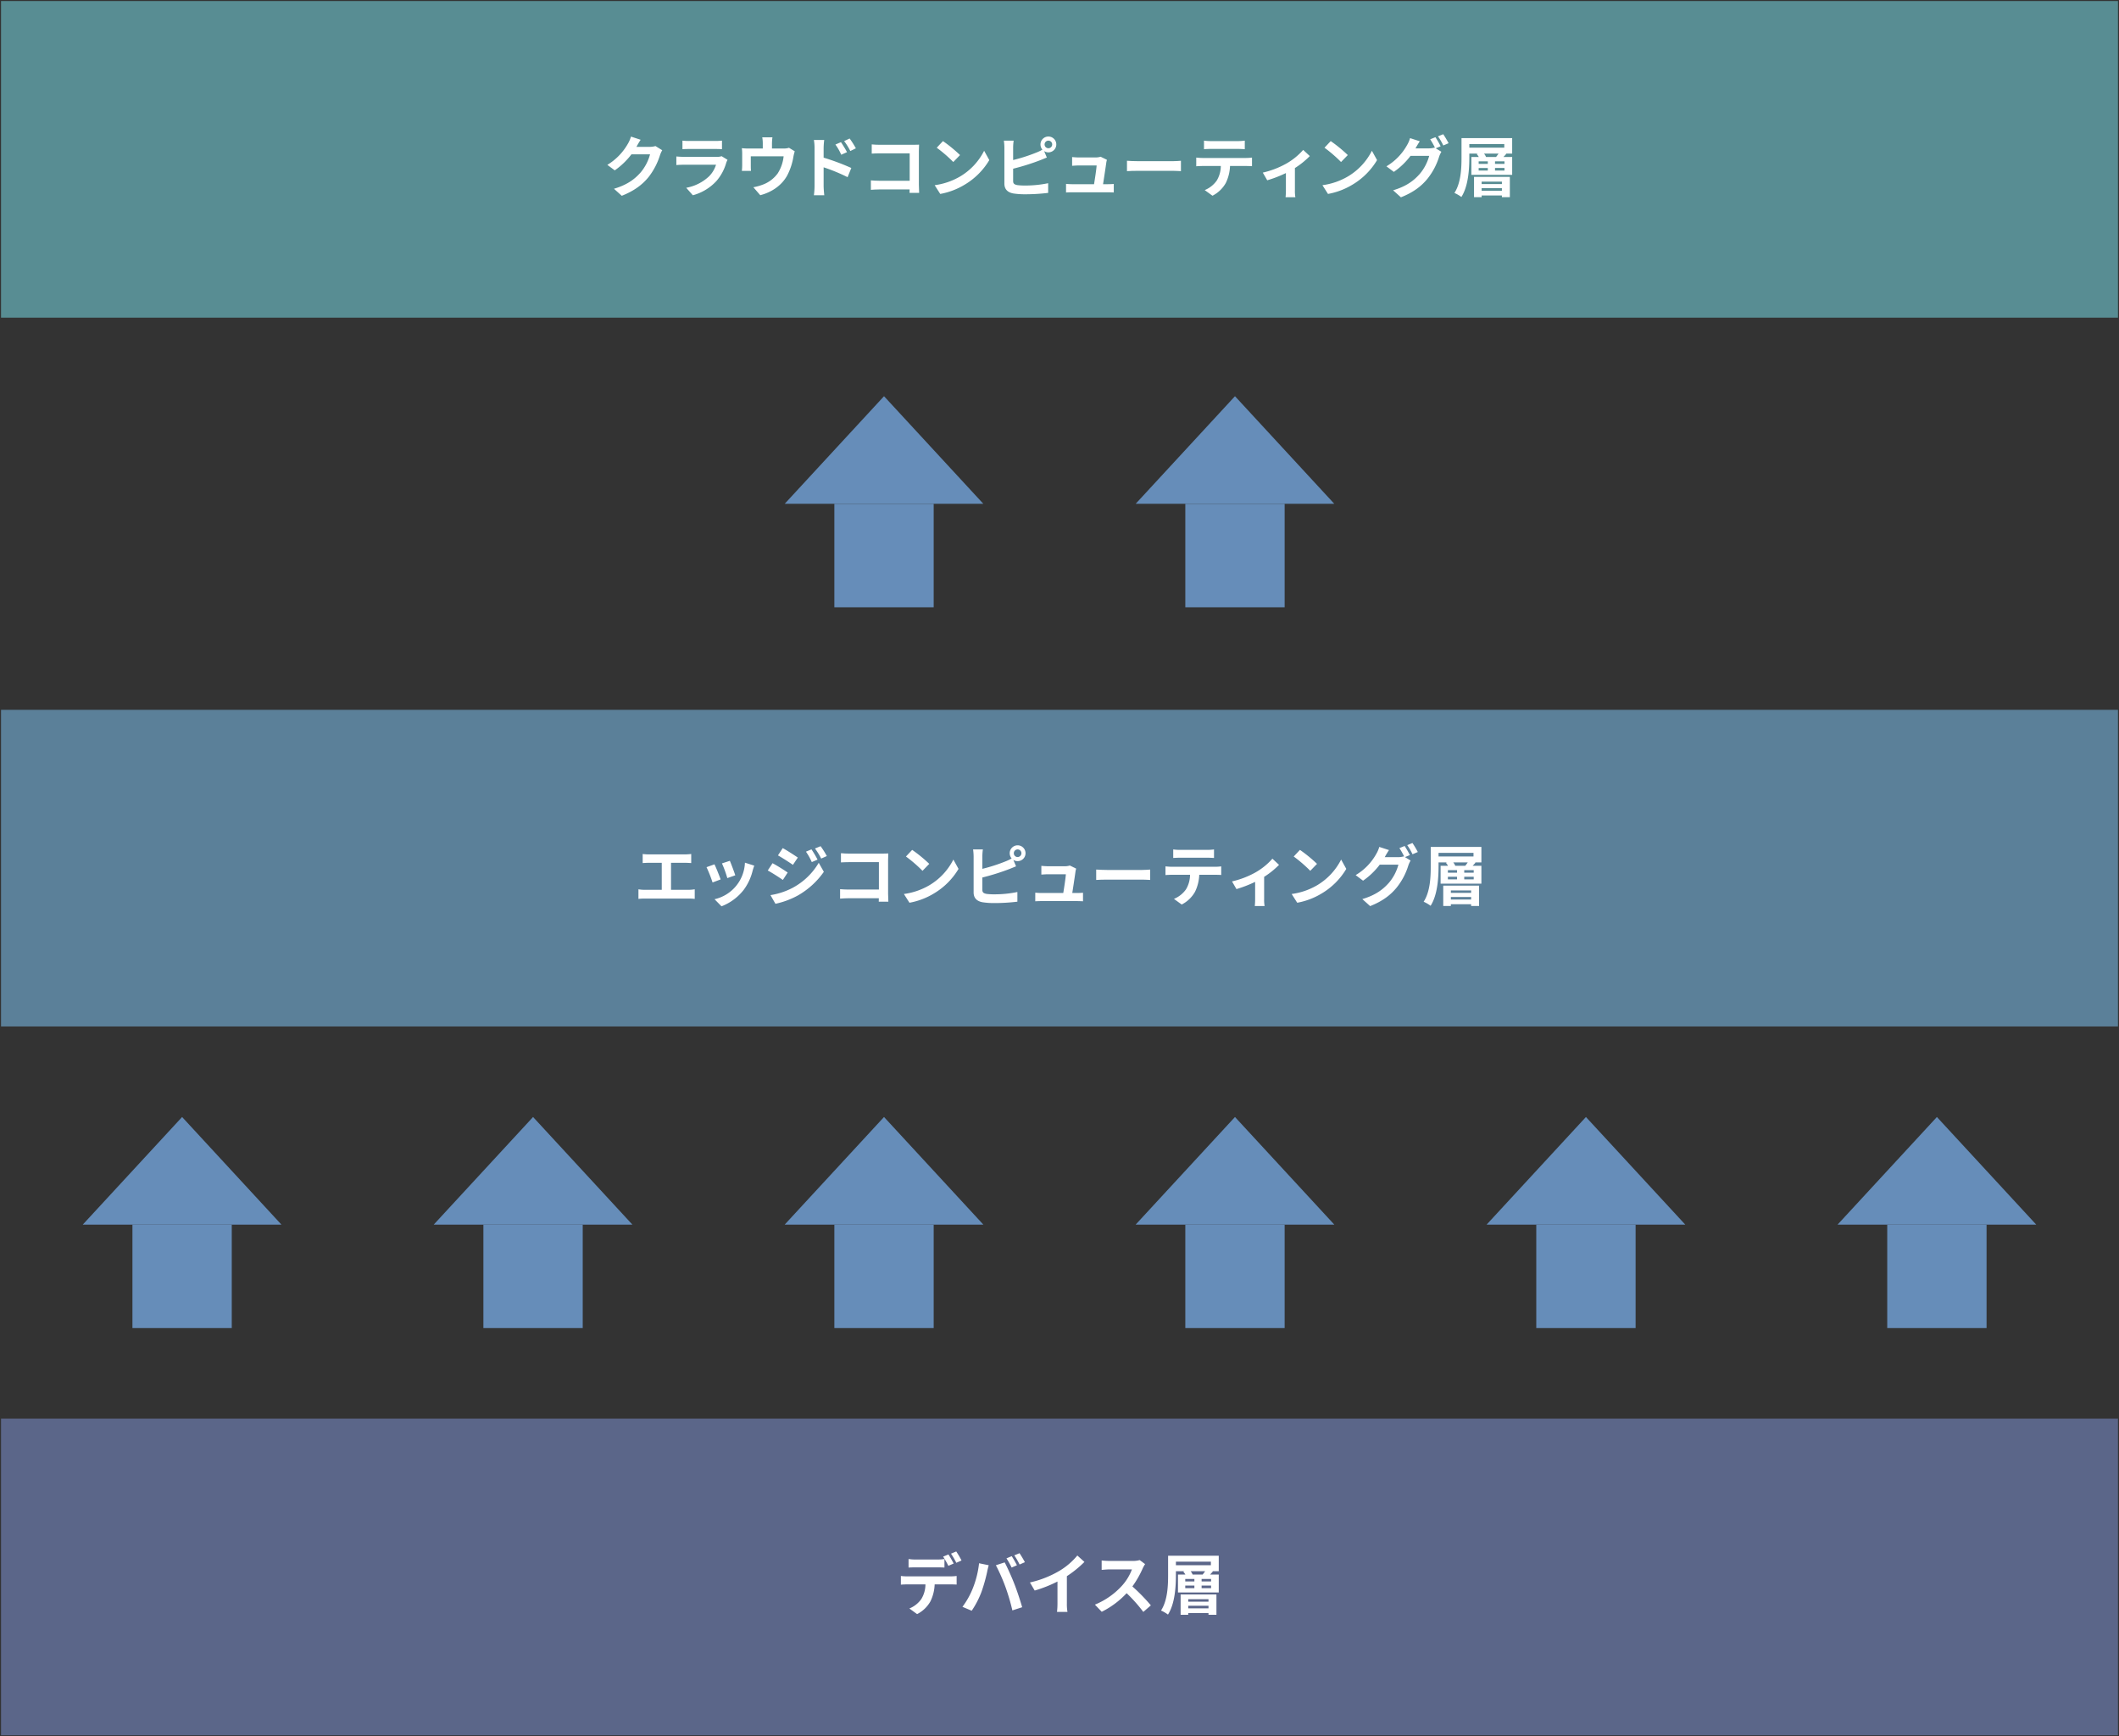 <svg xmlns="http://www.w3.org/2000/svg" viewBox="0 0 1024 839"><rect x="0" y="0" width="1024" height="839" fill="#333333" stroke="none"/><defs><style>.a{fill:#588d93;}.b{fill:#fff;}.c{fill:#5b8099;}.d{fill:#5b6689;}.e{fill:#668db9;}</style></defs><title>実績強み取り組み_取り組み_Pickup_記事「…アプローチの考察【前編】」_01</title><rect class="a" x="0.5" y="0.5" width="1023" height="153"/><path class="b" d="M320.022,72.595a12.817,12.817,0,0,0-1.056,2.304,33.392,33.392,0,0,1-5.567,10.688c-3.04,3.711-6.912,6.623-12.927,9.024l-3.776-3.393c6.56-1.951,10.111-4.735,12.896-7.903a22.733,22.733,0,0,0,4.543-8.735h-8.991a36.48,36.48,0,0,1-8.063,7.744l-3.583-2.656a28.168,28.168,0,0,0,9.982-10.304,15.364,15.364,0,0,0,1.44-3.359l4.672,1.536c-.768,1.12-1.568,2.56-1.952,3.264l-.096.16h6.432a10.272,10.272,0,0,0,2.783-.384Z"/><path class="b" d="M351.58,77.235a11.917,11.917,0,0,0-.607,1.344,22.996,22.996,0,0,1-4.736,8.863,23.95,23.95,0,0,1-11.423,6.911l-3.2-3.615a21.564,21.564,0,0,0,11.104-5.6,13.89,13.89,0,0,0,3.296-5.536H330.558c-.768,0-2.368.032-3.712.16V75.603c1.344.128,2.72.191,3.712.191h15.839a6.767,6.767,0,0,0,2.336-.319Zm-21.79-9.279a26.976,26.976,0,0,0,3.327.16h12.319a30.198,30.198,0,0,0,3.456-.16v4.128c-.864-.065-2.368-.097-3.52-.097H333.117c-1.023,0-2.399.032-3.327.097Z"/><path class="b" d="M384.063,73.107a21.401,21.401,0,0,0-.64,2.56,29.788,29.788,0,0,1-2.977,9.056c-2.56,4.735-7.359,8.127-13.055,9.6l-3.328-3.84a26.047,26.047,0,0,0,4.512-1.248,15.664,15.664,0,0,0,7.264-5.472,18.996,18.996,0,0,0,2.848-8.224h-15.87V80.21c0,.736.031,1.728.096,2.368h-4.416a24.104,24.104,0,0,0,.16-2.688V74.355a20.444,20.444,0,0,0-.16-2.752,26.866,26.866,0,0,0,3.264.16h6.848V69.299a15.835,15.835,0,0,0-.256-2.944H373.28a23.208,23.208,0,0,0-.224,2.944v2.464h5.567a7.767,7.767,0,0,0,2.655-.353Z"/><path class="b" d="M398.014,76.179a111.393,111.393,0,0,1,13.375,4.991l-1.792,4.447a85.83,85.83,0,0,0-11.583-4.768v9.056c0,.895.159,3.136.319,4.447H393.31a34.555,34.555,0,0,0,.32-4.447V71.507a22.621,22.621,0,0,0-.32-3.872h4.991a34.843,34.843,0,0,0-.287,3.872Zm8.511-1.408a26.08,26.08,0,0,0-2.815-4.928l2.688-1.152c.896,1.345,2.176,3.393,2.912,4.832Zm4.384-1.792a29.945,29.945,0,0,0-2.976-4.8l2.655-1.248a42.163,42.163,0,0,1,3.008,4.736Z"/><path class="b" d="M439.532,93.202c.032-.512.032-1.056.032-1.664H424.974c-1.248,0-3.071.096-4.128.192V87.154c1.12.096,2.56.192,4,.192h14.751V74.099H425.23c-1.344,0-3.071.064-3.968.128V69.779c1.185.128,2.848.192,3.968.192h16.095c.928,0,2.272-.032,2.816-.065-.032.736-.097,2.017-.097,2.944V89.426c0,1.119.065,2.815.128,3.775Z"/><path class="b" d="M463.933,85.298A30.354,30.354,0,0,0,475.58,72.851l2.495,4.512a34.025,34.025,0,0,1-11.839,11.839,34.636,34.636,0,0,1-11.871,4.512L451.678,89.49A32.989,32.989,0,0,0,463.933,85.298Zm0-10.367-3.264,3.359a66.578,66.578,0,0,0-7.999-6.911l3.008-3.2A67.196,67.196,0,0,1,463.933,74.931Z"/><path class="b" d="M489.595,77.331a80.7,80.7,0,0,0,11.071-3.552,19.063,19.063,0,0,0,3.071-1.472,3.9,3.9,0,0,1-.928-2.528,3.824,3.824,0,1,1,3.808,3.84,3.678,3.678,0,0,1-2.048-.608l1.312,3.103c-1.248.512-2.688,1.12-3.744,1.504a110.317,110.317,0,0,1-12.543,3.903v5.92c0,1.376.64,1.728,2.08,2.016a29.926,29.926,0,0,0,3.711.192,54.201,54.201,0,0,0,11.136-1.12v4.672a90.881,90.881,0,0,1-11.392.672,35.158,35.158,0,0,1-5.375-.384c-2.784-.48-4.384-2.017-4.384-4.768V71.283a26.886,26.886,0,0,0-.256-3.327h4.735a24.383,24.383,0,0,0-.256,3.327Zm18.879-7.552a1.84,1.84,0,1,0-1.856,1.857A1.857,1.857,0,0,0,508.474,69.779Z"/><path class="b" d="M535.094,89.01c.832,0,2.304-.032,3.136-.129v4.128c-.64-.032-2.208-.096-3.04-.096H518.327c-1.152,0-1.952.032-3.168.096V88.85a30.821,30.821,0,0,0,3.168.16h10.367c.448-2.721,1.151-7.264,1.248-9.056h-8.64c-1.024,0-2.272.096-3.2.16V75.891c.832.096,2.305.191,3.168.191h8.191a7.608,7.608,0,0,0,2.4-.351l3.071,1.504a8.937,8.937,0,0,0-.32,1.344c-.256,1.888-1.088,7.392-1.567,10.432Z"/><path class="b" d="M544.606,77.683c1.152.096,3.488.191,5.152.191H566.94c1.472,0,2.912-.128,3.743-.191v5.023c-.768-.032-2.399-.16-3.743-.16H549.758c-1.824,0-3.968.064-5.152.16Z"/><path class="b" d="M602.114,76.338a24.643,24.643,0,0,0,2.912-.191v4.159c-.8-.064-2.016-.096-2.912-.096h-7.711a20.319,20.319,0,0,1-2.048,8.224,15.357,15.357,0,0,1-6.432,6.144l-3.744-2.72a13.296,13.296,0,0,0,5.792-4.576,13.753,13.753,0,0,0,1.983-7.071h-8.799c-.929,0-2.176.065-3.072.128V76.147c.96.096,2.08.191,3.072.191ZM585.252,71.955c-1.12,0-2.464.064-3.424.129V67.956a23.821,23.821,0,0,0,3.392.224H598.083a25.041,25.041,0,0,0,3.455-.224v4.128c-1.12-.065-2.336-.129-3.455-.129Z"/><path class="b" d="M632.959,75.411a39.897,39.897,0,0,1-7.199,5.792V91.858a17.861,17.861,0,0,0,.224,3.455H621.248a33.486,33.486,0,0,0,.16-3.455V83.634a59.938,59.938,0,0,1-9.023,3.487l-2.144-3.711a42.762,42.762,0,0,0,11.295-4.32,31.863,31.863,0,0,0,8.224-6.655Z"/><path class="b" d="M651.318,85.298a30.348,30.348,0,0,0,11.647-12.447l2.495,4.512a34.026,34.026,0,0,1-11.839,11.839,34.638,34.638,0,0,1-11.871,4.512L639.063,89.49A32.989,32.989,0,0,0,651.318,85.298Zm0-10.367-3.264,3.359a66.594,66.594,0,0,0-7.999-6.911l3.008-3.2A67.203,67.203,0,0,1,651.318,74.931Z"/><path class="b" d="M693.82,71.668l2.72,1.663a13.583,13.583,0,0,0-1.056,2.272,32.291,32.291,0,0,1-5.6,10.687c-3.04,3.744-6.88,6.656-12.895,9.056l-3.776-3.392c6.527-1.952,10.079-4.735,12.896-7.936a22.627,22.627,0,0,0,4.543-8.703H681.63a35.159,35.159,0,0,1-8.063,7.743l-3.584-2.688a27.377,27.377,0,0,0,9.983-10.271,14,14,0,0,0,1.44-3.359l4.704,1.535c-.769,1.12-1.601,2.561-1.984,3.265l-.096.159h6.432a10.042,10.042,0,0,0,2.783-.384l.225.128a37.191,37.191,0,0,0-2.336-4.128l2.527-1.023a46.878,46.878,0,0,1,2.528,4.384Zm3.616-6.815a45.627,45.627,0,0,1,2.592,4.351l-2.559,1.088a30.483,30.483,0,0,0-2.561-4.416Z"/><path class="b" d="M730.748,74.227h-3.2l.385.096c-.48.544-.96,1.088-1.408,1.536h4.224v8.64H711.037v-8.64h3.584a7.828,7.828,0,0,0-1.023-1.44l.575-.191h-4.127v1.888c0,5.567-.48,13.855-3.84,19.07a17.407,17.407,0,0,0-3.36-1.951c3.168-4.864,3.424-11.999,3.424-17.119V66.74H730.748Zm-20.702-2.88H726.94V69.62H710.046Zm2.272,14.111h17.31v9.823h-3.84V94.45h-9.791v.832h-3.68Zm2.24-6.272h4.415V77.97h-4.415Zm0,3.232h4.415V81.17h-4.415Zm1.44,5.344v1.184h9.791V87.762Zm9.791,4.415v-1.248h-9.791v1.248Zm-2.815-16.318c.384-.512.832-1.088,1.183-1.632h-7.007a5.555,5.555,0,0,1,.96,1.632Zm4.063,2.111h-4.575V79.186h4.575Zm0,3.2h-4.575v1.248h4.575Z"/><rect class="c" x="0.5" y="343" width="1023" height="153"/><path class="b" d="M332.75,429.974a18.755,18.755,0,0,0,2.976-.256v4.64a24.819,24.819,0,0,0-2.976-.16H311.663a26.767,26.767,0,0,0-3.136.16v-4.64a17.339,17.339,0,0,0,3.136.256h8.128V416.918h-6.176c-.864,0-2.239.064-3.04.128v-4.383a23.515,23.515,0,0,0,3.04.191h17.407c.96,0,2.079-.096,3.008-.191v4.383c-.96-.064-2.08-.128-3.008-.128h-6.752v13.056Z"/><path class="b" d="M348.245,424.951l-3.903,1.472a64.489,64.489,0,0,0-2.912-7.392l3.84-1.376C346.069,419.287,347.606,423.159,348.245,424.951ZM364.5,418.294c-.384,1.024-.576,1.696-.768,2.336a25.806,25.806,0,0,1-4.351,9.376,24.99,24.99,0,0,1-10.72,7.935l-3.359-3.423a18.87,18.87,0,0,0,14.687-17.663Zm-9.184,4.672-3.839,1.344a53.455,53.455,0,0,0-2.592-7.104l3.808-1.248C353.301,417.334,354.869,421.495,355.316,422.966Z"/><path class="b" d="M380.648,421.623l-2.336,3.584c-1.823-1.28-5.151-3.424-7.295-4.576l2.304-3.52C375.497,418.263,379.017,420.47,380.648,421.623Zm2.561,7.296a32.389,32.389,0,0,0,12.446-12l2.464,4.353A38.597,38.597,0,0,1,385.416,432.79a40.22,40.22,0,0,1-10.687,3.936l-2.4-4.191A34.327,34.327,0,0,0,383.209,428.918Zm2.335-14.527-2.367,3.519c-1.792-1.248-5.12-3.392-7.231-4.575l2.304-3.52C380.36,410.967,383.881,413.239,385.544,414.391Zm9.536.992-2.784,1.184a28.931,28.931,0,0,0-2.815-5.023l2.655-1.12A48.164,48.164,0,0,1,395.08,415.383Zm4.479-1.728-2.72,1.216a30.799,30.799,0,0,0-3.008-4.863l2.72-1.12A41.306,41.306,0,0,1,399.56,413.655Z"/><path class="b" d="M424.66,435.702c.032-.512.032-1.056.032-1.664H410.102c-1.248,0-3.071.096-4.128.192v-4.576c1.12.096,2.561.192,4,.192h14.751V416.599H410.357c-1.344,0-3.071.064-3.968.128v-4.448c1.185.128,2.848.192,3.968.192h16.095c.928,0,2.272-.032,2.817-.065-.032.736-.097,2.017-.097,2.944v16.575c0,1.119.064,2.815.128,3.775Z"/><path class="b" d="M449.062,427.798a30.354,30.354,0,0,0,11.648-12.447l2.495,4.512a34.025,34.025,0,0,1-11.839,11.839,34.636,34.636,0,0,1-11.871,4.512l-2.688-4.224A32.988,32.988,0,0,0,449.062,427.798Zm0-10.367-3.264,3.359a66.587,66.587,0,0,0-7.999-6.911l3.008-3.2A67.188,67.188,0,0,1,449.062,417.431Z"/><path class="b" d="M474.723,419.831a80.703,80.703,0,0,0,11.071-3.552,19.063,19.063,0,0,0,3.071-1.472,3.9,3.9,0,0,1-.928-2.528,3.824,3.824,0,1,1,3.808,3.84,3.677,3.677,0,0,1-2.048-.608l1.312,3.103c-1.248.512-2.688,1.12-3.744,1.504a110.316,110.316,0,0,1-12.543,3.903v5.92c0,1.376.64,1.728,2.08,2.016a29.932,29.932,0,0,0,3.712.192,54.198,54.198,0,0,0,11.135-1.12v4.672a90.881,90.881,0,0,1-11.392.672,35.158,35.158,0,0,1-5.375-.384c-2.784-.48-4.384-2.017-4.384-4.768v-17.44a26.903,26.903,0,0,0-.256-3.327h4.735a24.398,24.398,0,0,0-.256,3.327Zm18.879-7.552a1.84,1.84,0,1,0-1.857,1.857A1.857,1.857,0,0,0,493.602,412.279Z"/><path class="b" d="M520.223,431.51c.832,0,2.304-.032,3.136-.129v4.128c-.64-.032-2.208-.096-3.04-.096H503.456c-1.152,0-1.952.032-3.168.096V431.35a30.822,30.822,0,0,0,3.168.16h10.367c.448-2.721,1.151-7.264,1.248-9.056h-8.64c-1.024,0-2.271.096-3.2.16v-4.224c.832.096,2.305.191,3.168.191h8.191a7.608,7.608,0,0,0,2.4-.351l3.071,1.504a8.937,8.937,0,0,0-.32,1.344c-.256,1.888-1.088,7.392-1.567,10.432Z"/><path class="b" d="M529.733,420.183c1.152.096,3.488.191,5.152.191h17.183c1.472,0,2.912-.128,3.743-.191v5.023c-.768-.032-2.399-.16-3.743-.16H534.886c-1.824,0-3.968.064-5.152.16Z"/><path class="b" d="M587.243,418.838a24.643,24.643,0,0,0,2.912-.191v4.159c-.8-.064-2.016-.096-2.912-.096h-7.711a20.319,20.319,0,0,1-2.048,8.224,15.357,15.357,0,0,1-6.432,6.144l-3.744-2.72a13.296,13.296,0,0,0,5.792-4.576,13.752,13.752,0,0,0,1.983-7.071h-8.799c-.929,0-2.176.065-3.072.128V418.647c.96.096,2.08.191,3.072.191Zm-16.862-4.384c-1.12,0-2.464.064-3.424.129v-4.128a23.821,23.821,0,0,0,3.392.224h12.863a25.041,25.041,0,0,0,3.455-.224v4.128c-1.12-.065-2.336-.129-3.455-.129Z"/><path class="b" d="M618.088,417.911a39.897,39.897,0,0,1-7.199,5.792v10.655a17.861,17.861,0,0,0,.224,3.455H606.377a33.518,33.518,0,0,0,.16-3.455v-8.224a59.938,59.938,0,0,1-9.023,3.487l-2.144-3.711a42.762,42.762,0,0,0,11.295-4.32,31.863,31.863,0,0,0,8.224-6.655Z"/><path class="b" d="M636.446,427.798a30.355,30.355,0,0,0,11.648-12.447l2.495,4.512A34.026,34.026,0,0,1,638.75,431.702a34.637,34.637,0,0,1-11.871,4.512l-2.688-4.224A32.989,32.989,0,0,0,636.446,427.798Zm0-10.367-3.264,3.359a66.578,66.578,0,0,0-7.999-6.911l3.008-3.2A67.196,67.196,0,0,1,636.446,417.431Z"/><path class="b" d="M678.948,414.168l2.72,1.663a13.583,13.583,0,0,0-1.056,2.272,32.291,32.291,0,0,1-5.6,10.687c-3.04,3.744-6.88,6.656-12.895,9.056l-3.776-3.392c6.527-1.952,10.079-4.735,12.896-7.936a22.628,22.628,0,0,0,4.543-8.703h-9.023a35.159,35.159,0,0,1-8.063,7.743l-3.584-2.688a27.378,27.378,0,0,0,9.983-10.271,14,14,0,0,0,1.439-3.359l4.704,1.535c-.768,1.12-1.601,2.56-1.984,3.265l-.096.159h6.432a10.043,10.043,0,0,0,2.783-.384l.225.128a37.191,37.191,0,0,0-2.336-4.128l2.527-1.023a46.856,46.856,0,0,1,2.528,4.384Zm3.616-6.815a45.625,45.625,0,0,1,2.592,4.351l-2.559,1.088a30.473,30.473,0,0,0-2.561-4.416Z"/><path class="b" d="M715.876,416.727h-3.199l.384.096c-.48.544-.96,1.088-1.408,1.536h4.224v8.64H696.165v-8.64h3.584a7.823,7.823,0,0,0-1.023-1.44l.575-.191h-4.127v1.888c0,5.567-.48,13.855-3.84,19.07a17.404,17.404,0,0,0-3.36-1.951c3.168-4.864,3.424-11.999,3.424-17.119V409.24H715.876Zm-20.702-2.88h16.895V412.12H695.174Zm2.272,14.111h17.311v9.823h-3.84v-.832h-9.791v.832h-3.68Zm2.24-6.272h4.415V420.47h-4.415Zm0,3.232h4.415V423.67h-4.415Zm1.44,5.344v1.184h9.791v-1.184Zm9.791,4.415v-1.248h-9.791v1.248Zm-2.815-16.318c.384-.512.832-1.088,1.184-1.632h-7.007a5.555,5.555,0,0,1,.96,1.632Zm4.064,2.111h-4.575v1.216h4.575Zm0,3.2h-4.575v1.248h4.575Z"/><rect class="d" x="0.5" y="685.5" width="1023" height="153"/><path class="b" d="M459.379,761.723a24.227,24.227,0,0,0,2.912-.192V765.69c-.8-.063-2.016-.096-2.912-.096H451.668a20.317,20.317,0,0,1-2.048,8.224,15.352,15.352,0,0,1-6.432,6.144l-3.744-2.72a13.069,13.069,0,0,0,5.792-4.576,13.751,13.751,0,0,0,1.983-7.071h-8.799c-.929,0-2.176.065-3.072.128v-4.191a24.384,24.384,0,0,0,3.072.192Zm-16.895-4.353c-1.088,0-2.464.032-3.424.097v-4.128a23.922,23.922,0,0,0,3.424.256h10.463a25.102,25.102,0,0,0,3.456-.256v4.128c-1.088-.065-2.336-.097-3.456-.097Zm15.807-.735a44.05,44.05,0,0,0-2.527-4.448l2.56-1.056c.8,1.184,1.92,3.2,2.527,4.384Zm3.84-1.472a37.754,37.754,0,0,0-2.56-4.416l2.527-1.056a42.48,42.48,0,0,1,2.56,4.352Z"/><path class="b" d="M473.131,755.387l4.672.96c-.288.928-.641,2.496-.768,3.199a80.069,80.069,0,0,1-2.72,9.632,44.018,44.018,0,0,1-4.735,9.151L465.1,776.442a38.571,38.571,0,0,0,4.991-8.896A46.12,46.12,0,0,0,473.131,755.387Zm8.127.96,4.256-1.376c1.312,2.464,3.52,7.392,4.704,10.495,1.151,2.88,2.848,8,3.743,11.167l-4.735,1.536a98.947,98.947,0,0,0-3.328-11.295A89.595,89.595,0,0,0,481.258,756.347Zm10.176,0-2.561,1.12a40.506,40.506,0,0,0-2.495-4.448l2.527-1.056C489.705,753.147,490.825,755.164,491.434,756.347Zm3.84-1.472-2.56,1.119a33.637,33.637,0,0,0-2.56-4.415l2.528-1.056A50.25,50.25,0,0,1,495.273,754.875Z"/><path class="b" d="M515.565,774.713a21.952,21.952,0,0,0,.288,4.192h-5.056a35.885,35.885,0,0,0,.224-4.192V764.218a62.533,62.533,0,0,1-11.007,4.351l-2.305-3.903a49.157,49.157,0,0,0,14.56-5.792,33.769,33.769,0,0,0,8.352-7.231l3.424,3.104a52.361,52.361,0,0,1-8.48,6.879Z"/><path class="b" d="M553.366,755.803a15.028,15.028,0,0,0-1.12,1.983,47.057,47.057,0,0,1-5.023,8.8,90.05,90.05,0,0,1,8.927,9.151l-3.647,3.168a73.003,73.003,0,0,0-8.063-9.056,42.145,42.145,0,0,1-12.031,8.991l-3.296-3.456a36.25,36.25,0,0,0,13.119-9.183,24.787,24.787,0,0,0,4.768-7.84H536.151c-1.345,0-3.104.192-3.776.225v-4.544a35.792,35.792,0,0,0,3.776.224h11.263a11.534,11.534,0,0,0,3.328-.416Z"/><path class="b" d="M588.96,759.227h-3.199l.384.096c-.48.544-.96,1.088-1.408,1.536H588.96v8.64H569.249v-8.64h3.584a7.823,7.823,0,0,0-1.023-1.44l.575-.191h-4.127v1.888c0,5.567-.48,13.855-3.84,19.07a17.407,17.407,0,0,0-3.36-1.951c3.168-4.864,3.424-11.999,3.424-17.119V751.74H588.96Zm-20.702-2.88h16.895V754.62H568.258Zm2.272,14.111h17.31v9.823H584v-.832h-9.791v.832h-3.68Zm2.24-6.272h4.415V762.97H572.77Zm0,3.232h4.415V766.17H572.77Zm1.44,5.344v1.184H584v-1.184Zm9.791,4.415v-1.248h-9.791v1.248Zm-2.815-16.318c.384-.512.832-1.088,1.184-1.632h-7.007a5.555,5.555,0,0,1,.96,1.632Zm4.063,2.111h-4.575v1.216h4.575Zm0,3.2h-4.575v1.248h4.575Z"/><rect class="e" x="403.2" y="243.451" width="48" height="50"/><polygon class="e" points="427.2 191.451 379.2 243.451 475.2 243.451 427.2 191.451"/><rect class="e" x="572.8" y="243.451" width="48" height="50"/><polygon class="e" points="596.8 191.451 548.8 243.451 644.8 243.451 596.8 191.451"/><rect class="e" x="64" y="591.75" width="48" height="50"/><polygon class="e" points="88 539.75 40 591.75 136 591.75 88 539.75"/><rect class="e" x="233.6" y="591.75" width="48" height="50"/><polygon class="e" points="257.6 539.75 209.6 591.75 305.6 591.75 257.6 539.75"/><rect class="e" x="403.2" y="591.75" width="48" height="50"/><polygon class="e" points="427.2 539.75 379.2 591.75 475.2 591.75 427.2 539.75"/><rect class="e" x="572.8" y="591.75" width="48" height="50"/><polygon class="e" points="596.8 539.75 548.8 591.75 644.8 591.75 596.8 539.75"/><rect class="e" x="742.4" y="591.75" width="48" height="50"/><polygon class="e" points="766.4 539.75 718.4 591.75 814.4 591.75 766.4 539.75"/><rect class="e" x="912" y="591.75" width="48" height="50"/><polygon class="e" points="936 539.75 888 591.75 984 591.75 936 539.75"/></svg>